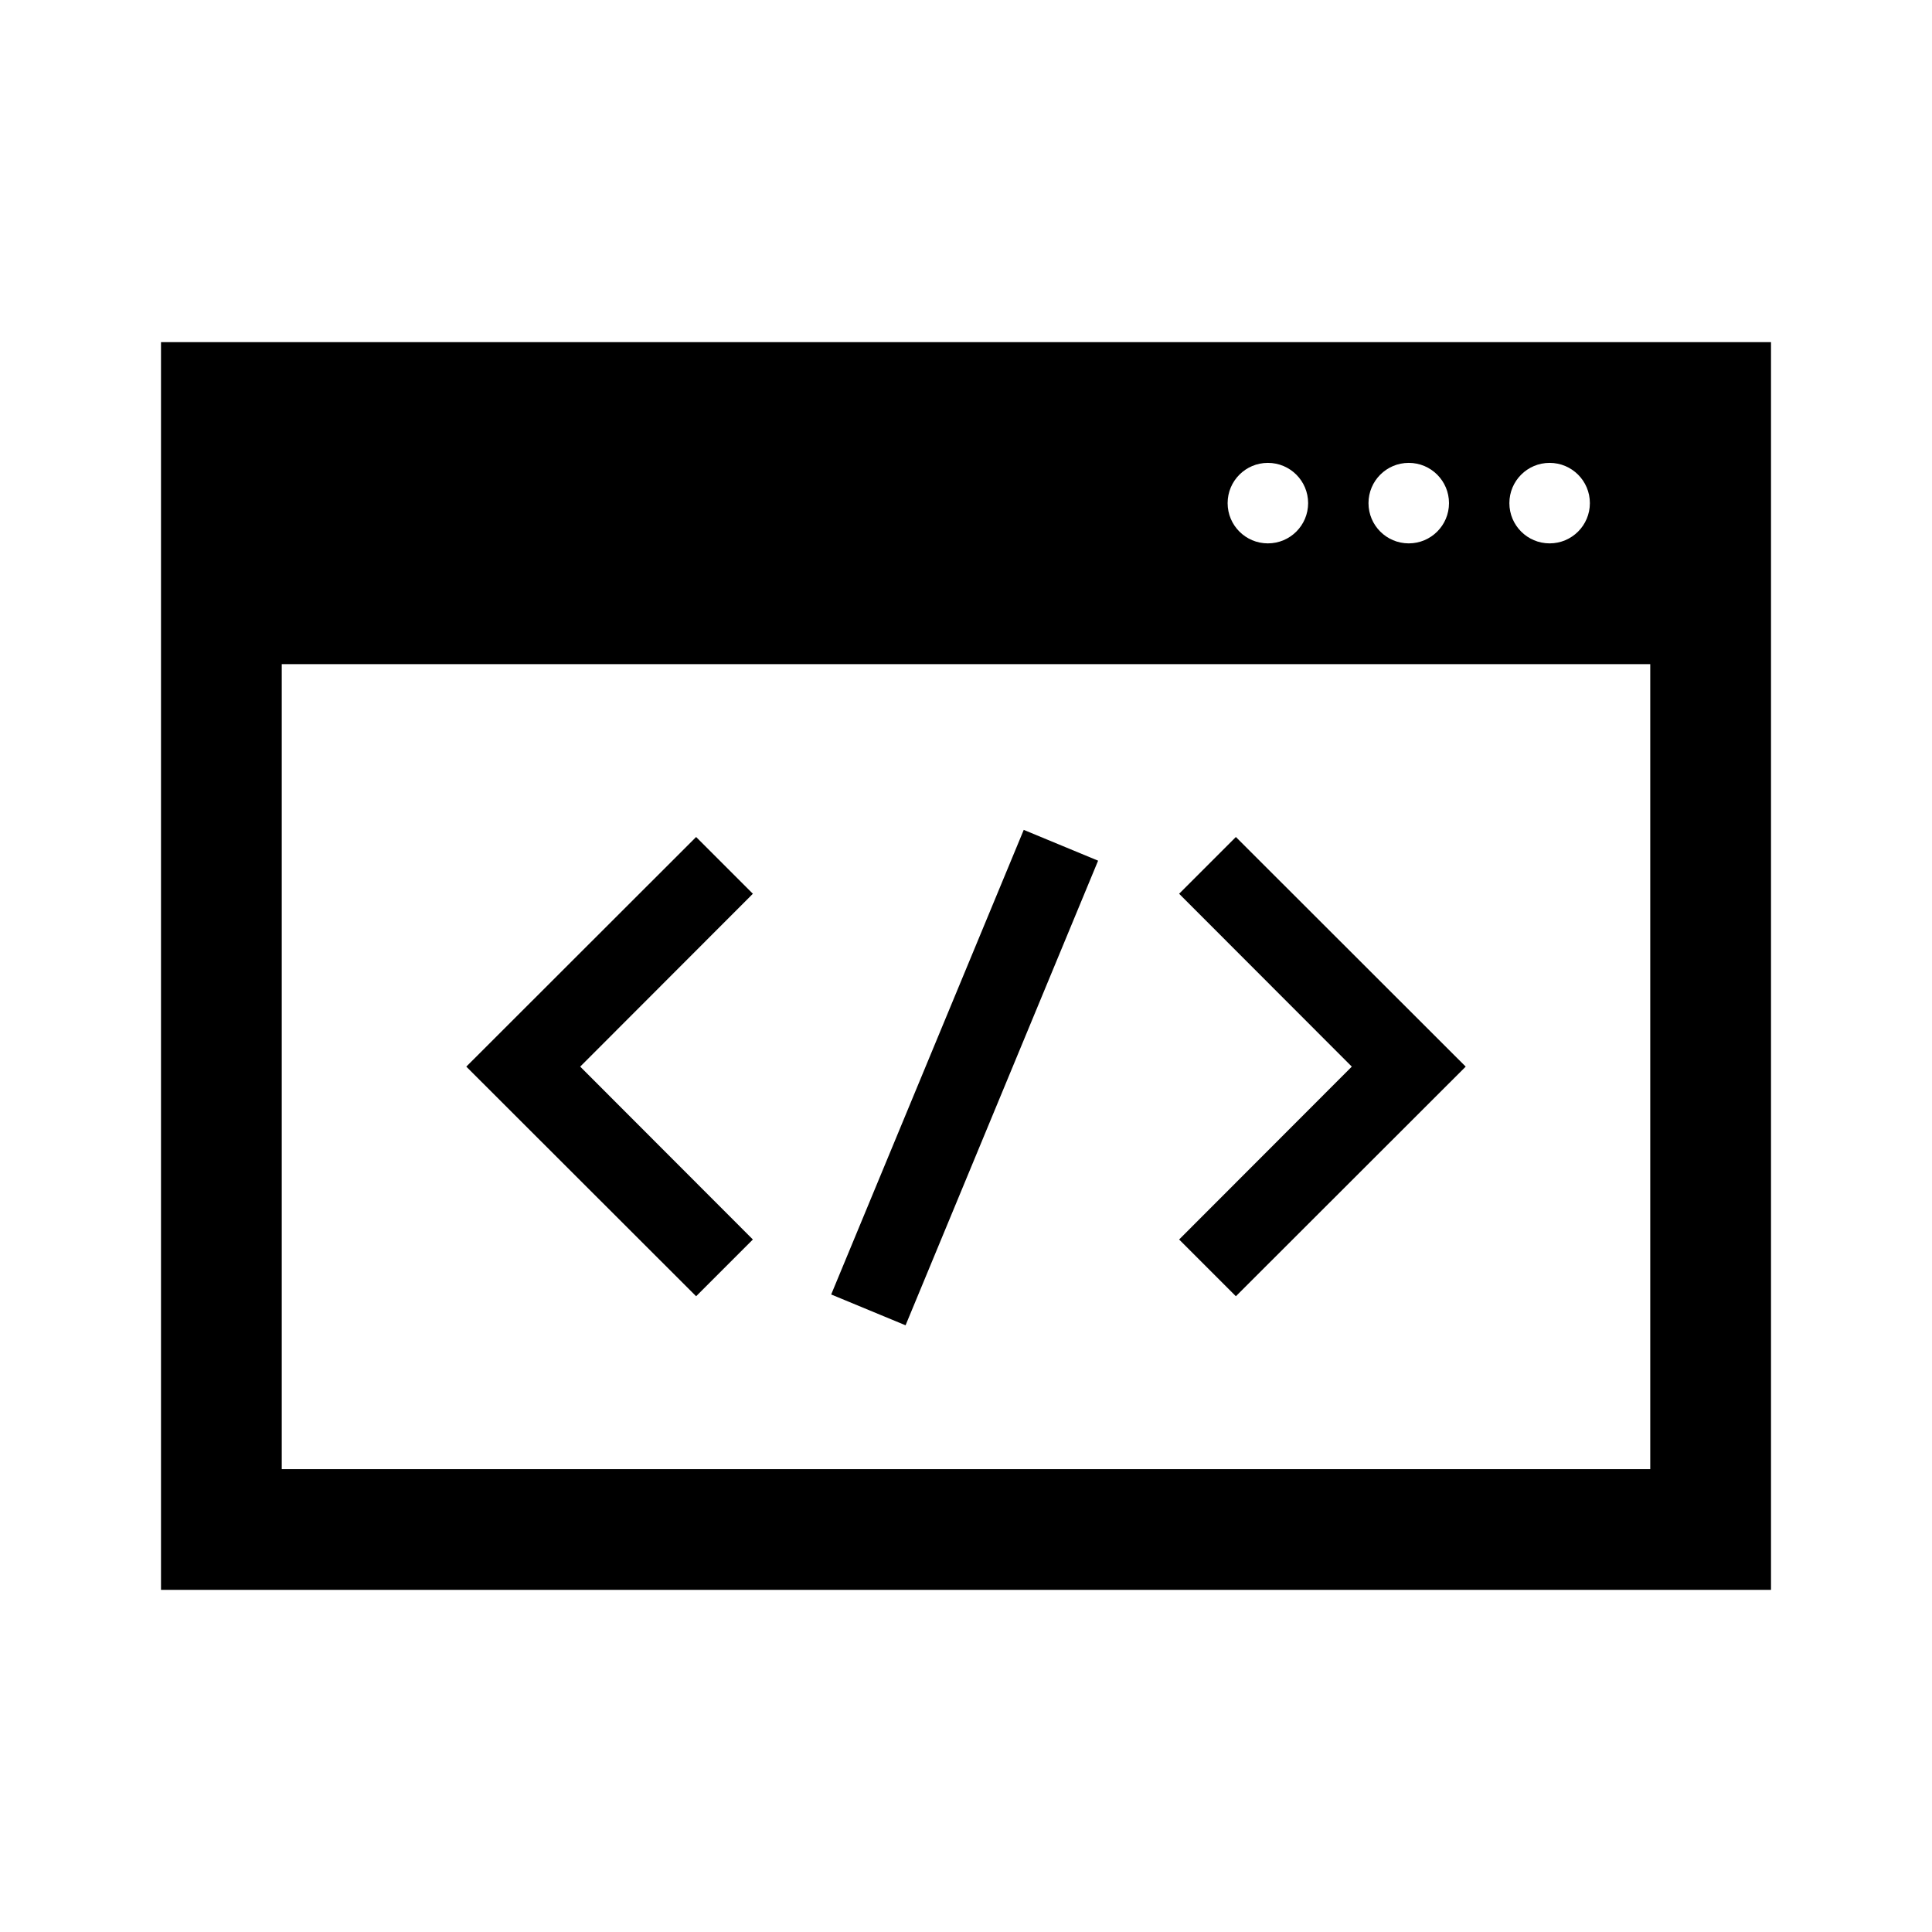 <svg width="96" height="96" xmlns="http://www.w3.org/2000/svg" xmlns:xlink="http://www.w3.org/1999/xlink" xml:space="preserve" overflow="hidden"><g transform="translate(-517 -483)"><path d="M551.59 547.41 540.17 536 551.59 524.59 554.41 527.41 545.83 536 554.41 544.59 551.59 547.41Z"/><path d="M578.41 547.41 575.59 544.59 584.17 536 575.59 527.41 578.41 524.59 589.83 536 578.41 547.41Z"/><path d="M558.301 547.322 567.869 524.236 571.564 525.767 561.997 548.853Z"/><path d="M525 500 525 562 605 562 605 500ZM594 506C595.105 506 596 506.895 596 508 596 509.105 595.105 510 594 510 592.895 510 592 509.105 592 508 592 506.895 592.895 506 594 506ZM587 506C588.105 506 589 506.895 589 508 589 509.105 588.105 510 587 510 585.895 510 585 509.105 585 508 585 506.895 585.895 506 587 506ZM580 506C581.105 506 582 506.895 582 508 582 509.105 581.105 510 580 510 578.895 510 578 509.105 578 508 578 506.895 578.895 506 580 506ZM599 556 531 556 531 516 599 516Z"/></g></svg>